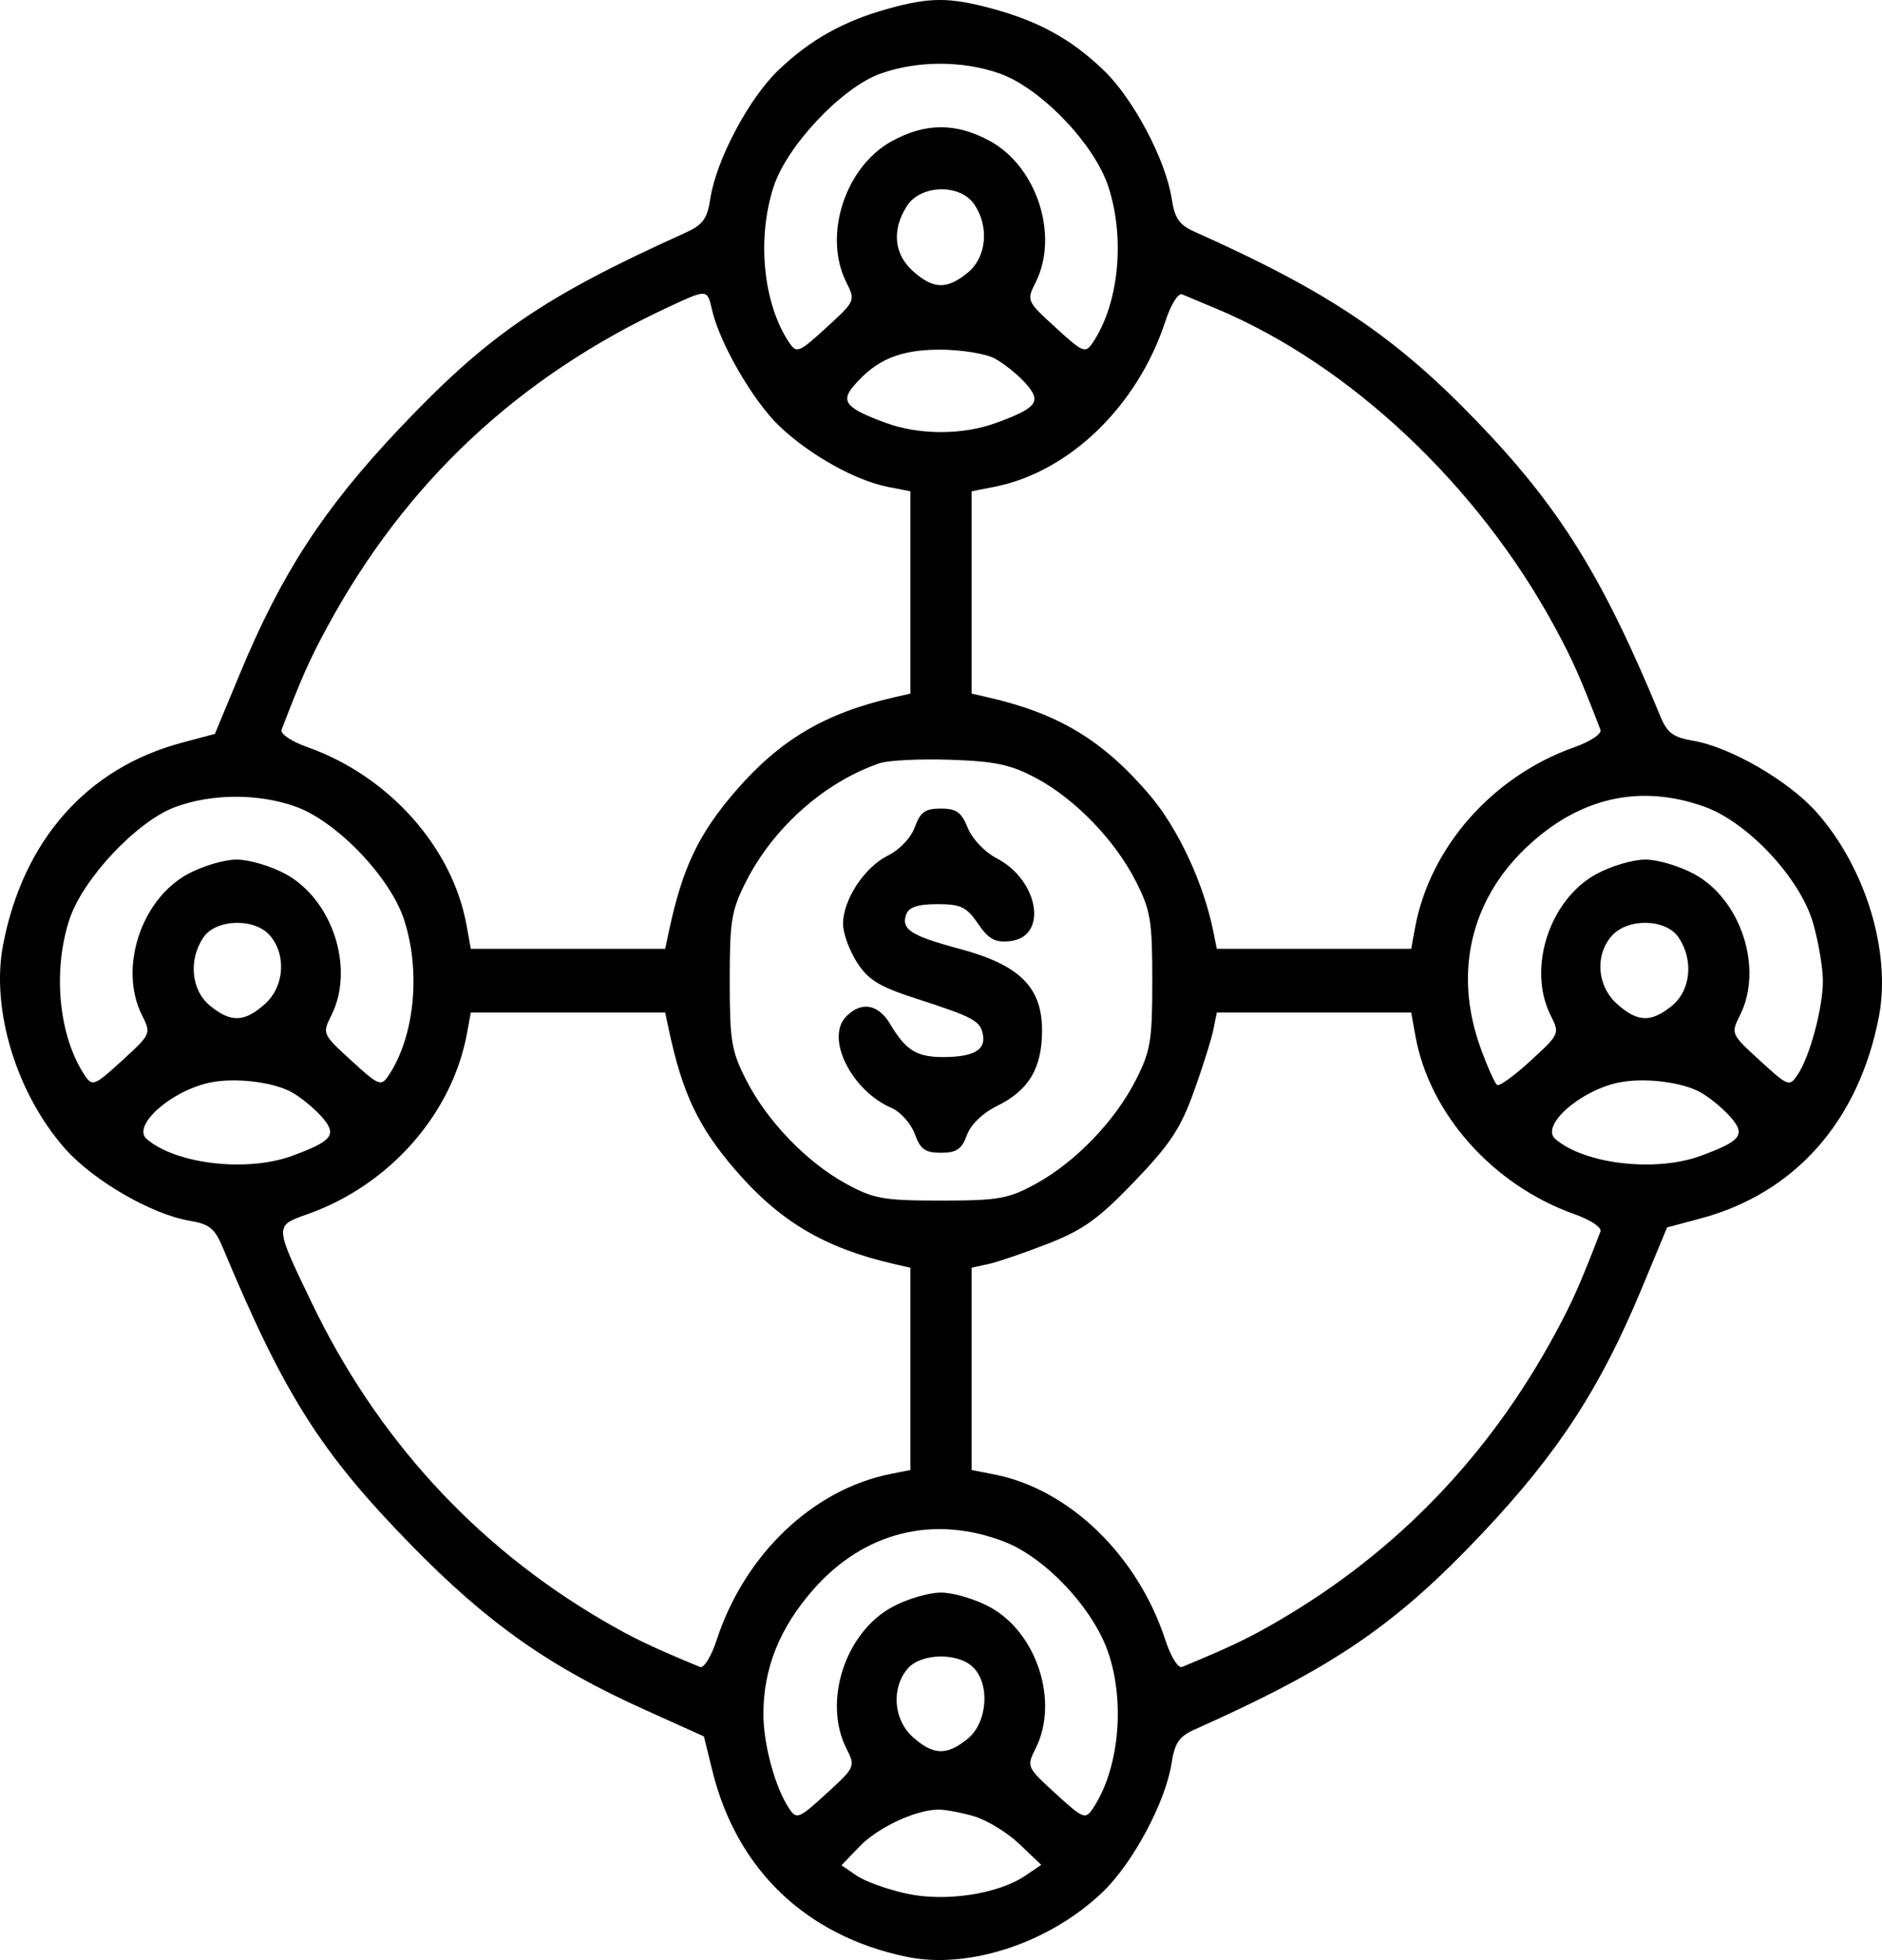 <?xml version="1.0" encoding="UTF-8"?> <svg xmlns="http://www.w3.org/2000/svg" width="49" height="51" viewBox="0 0 49 51" fill="none"> <path fill-rule="evenodd" clip-rule="evenodd" d="M23.105 0.232C21.949 0.555 21.084 1.042 20.263 1.829C19.495 2.565 18.649 4.161 18.495 5.164C18.412 5.704 18.303 5.85 17.82 6.068C14.143 7.728 12.703 8.715 10.388 11.162C8.432 13.23 7.337 14.909 6.264 17.487L5.595 19.096L4.739 19.324C2.268 19.982 0.607 21.856 0.081 24.579C-0.243 26.26 0.426 28.457 1.7 29.895C2.43 30.719 3.956 31.601 4.933 31.763C5.452 31.849 5.592 31.963 5.802 32.465C7.398 36.289 8.346 37.787 10.699 40.195C12.687 42.23 14.301 43.368 16.78 44.484L18.327 45.181L18.546 46.071C19.179 48.641 20.98 50.369 23.598 50.915C25.215 51.253 27.326 50.557 28.709 49.231C29.501 48.472 30.349 46.885 30.505 45.87C30.585 45.352 30.702 45.182 31.1 45.004C34.734 43.382 36.34 42.285 38.612 39.877C40.568 37.803 41.665 36.118 42.736 33.546L43.405 31.937L44.261 31.709C46.732 31.052 48.393 29.178 48.919 26.455C49.243 24.773 48.574 22.577 47.3 21.139C46.57 20.315 45.044 19.433 44.068 19.271C43.57 19.188 43.406 19.066 43.235 18.652C41.736 15.017 40.613 13.21 38.472 10.984C36.332 8.757 34.594 7.59 31.1 6.029C30.702 5.852 30.585 5.681 30.505 5.164C30.351 4.161 29.505 2.565 28.737 1.829C27.895 1.021 27.049 0.554 25.827 0.223C24.719 -0.077 24.2 -0.075 23.105 0.232ZM26.026 1.912C27.095 2.29 28.494 3.745 28.857 4.856C29.3 6.211 29.13 7.907 28.451 8.916C28.259 9.201 28.198 9.177 27.485 8.524C26.728 7.832 26.725 7.824 26.966 7.343C27.575 6.128 26.999 4.344 25.782 3.674C24.901 3.19 24.099 3.19 23.218 3.674C22.001 4.344 21.425 6.128 22.034 7.343C22.275 7.824 22.272 7.832 21.515 8.524C20.802 9.177 20.741 9.201 20.549 8.916C19.87 7.907 19.7 6.211 20.143 4.856C20.491 3.792 21.906 2.29 22.906 1.923C23.856 1.575 25.06 1.57 26.026 1.912ZM25.368 5.32C25.762 5.905 25.685 6.695 25.196 7.095C24.654 7.539 24.3 7.529 23.771 7.056C23.276 6.613 23.215 5.99 23.607 5.368C23.964 4.801 24.999 4.772 25.368 5.32ZM18.538 8.061C18.732 8.921 19.602 10.425 20.282 11.078C21.067 11.83 22.264 12.502 23.114 12.668L23.703 12.783V15.415V18.047L23.264 18.148C21.47 18.56 20.303 19.253 19.149 20.587C18.186 21.701 17.767 22.583 17.416 24.231L17.319 24.688H14.788H12.258L12.147 24.075C11.781 22.046 10.125 20.192 8.009 19.442C7.585 19.292 7.291 19.094 7.331 18.988C7.855 17.624 8.061 17.161 8.519 16.316C10.558 12.556 13.487 9.811 17.404 7.989C18.417 7.518 18.415 7.518 18.538 8.061ZM31.675 8.035C35.144 9.488 38.479 12.624 40.481 16.316C40.94 17.161 41.145 17.624 41.669 18.988C41.709 19.094 41.415 19.292 40.991 19.442C38.856 20.198 37.227 22.046 36.841 24.148L36.742 24.688H34.212H31.681L31.589 24.231C31.332 22.963 30.665 21.54 29.92 20.671C28.712 19.26 27.563 18.568 25.736 18.148L25.297 18.047V15.415V12.783L25.886 12.668C27.837 12.287 29.619 10.565 30.34 8.364C30.485 7.923 30.675 7.617 30.777 7.659C30.876 7.7 31.281 7.869 31.675 8.035ZM25.903 9.33C26.14 9.459 26.497 9.746 26.698 9.969C27.129 10.45 27.012 10.609 25.941 11.002C25.069 11.323 23.931 11.323 23.059 11.002C22.034 10.626 21.879 10.449 22.224 10.045C22.808 9.36 23.428 9.099 24.468 9.098C25.021 9.098 25.666 9.202 25.903 9.33ZM26.979 20.248C27.998 20.793 29.031 21.863 29.576 22.938C29.958 23.691 30.001 23.951 30.001 25.517C30.001 27.083 29.958 27.342 29.576 28.095C29.035 29.163 28.005 30.233 26.979 30.797C26.255 31.194 26.006 31.239 24.5 31.239C22.994 31.239 22.745 31.194 22.021 30.797C20.995 30.233 19.965 29.163 19.424 28.095C19.042 27.342 18.999 27.083 18.999 25.517C18.999 23.951 19.042 23.691 19.424 22.938C20.14 21.527 21.476 20.345 22.905 19.858C23.125 19.783 23.95 19.743 24.739 19.769C25.914 19.808 26.32 19.895 26.979 20.248ZM7.689 20.985C8.758 21.363 10.156 22.818 10.52 23.929C10.963 25.284 10.793 26.98 10.114 27.989C9.922 28.274 9.861 28.25 9.147 27.597C8.391 26.905 8.388 26.897 8.629 26.416C9.238 25.201 8.662 23.417 7.445 22.747C7.063 22.537 6.486 22.366 6.163 22.366C5.84 22.366 5.263 22.537 4.881 22.747C3.664 23.417 3.088 25.201 3.697 26.416C3.938 26.897 3.935 26.905 3.178 27.597C2.465 28.25 2.404 28.274 2.212 27.989C1.533 26.98 1.363 25.284 1.806 23.929C2.154 22.865 3.569 21.363 4.569 20.996C5.519 20.648 6.723 20.643 7.689 20.985ZM44.363 20.985C45.504 21.388 46.873 22.852 47.208 24.026C47.347 24.514 47.461 25.187 47.461 25.52C47.461 26.228 47.12 27.496 46.803 27.966C46.59 28.283 46.557 28.27 45.822 27.597C45.065 26.905 45.062 26.897 45.303 26.416C45.912 25.201 45.336 23.417 44.119 22.747C43.737 22.537 43.16 22.366 42.837 22.366C42.514 22.366 41.937 22.537 41.555 22.747C40.338 23.417 39.762 25.201 40.371 26.416C40.612 26.897 40.609 26.905 39.852 27.6C39.433 27.985 39.041 28.27 38.981 28.232C38.921 28.195 38.723 27.752 38.542 27.249C37.85 25.325 38.283 23.436 39.733 22.057C41.102 20.756 42.682 20.39 44.363 20.985ZM23.819 21.52C23.718 21.8 23.423 22.111 23.114 22.264C22.505 22.567 21.95 23.412 21.949 24.041C21.949 24.278 22.111 24.726 22.309 25.036C22.606 25.499 22.883 25.669 23.864 25.987C25.358 26.471 25.523 26.56 25.592 26.924C25.667 27.32 25.348 27.501 24.57 27.505C23.865 27.507 23.585 27.333 23.17 26.636C22.862 26.12 22.416 26.049 22.025 26.456C21.488 27.015 22.17 28.379 23.21 28.828C23.445 28.929 23.717 29.233 23.816 29.503C23.962 29.906 24.086 29.995 24.5 29.995C24.905 29.995 25.039 29.904 25.173 29.539C25.274 29.26 25.582 28.963 25.963 28.775C26.788 28.369 27.131 27.793 27.131 26.812C27.131 25.686 26.546 25.107 24.985 24.689C23.71 24.348 23.452 24.18 23.597 23.786C23.664 23.604 23.905 23.526 24.404 23.526C25.016 23.526 25.165 23.598 25.463 24.033C25.74 24.438 25.907 24.53 26.294 24.489C27.293 24.385 27.056 22.907 25.947 22.331C25.638 22.17 25.313 21.829 25.198 21.543C25.032 21.134 24.9 21.039 24.494 21.039C24.089 21.039 23.961 21.13 23.819 21.52ZM7.025 24.339C7.463 24.842 7.404 25.671 6.897 26.125C6.363 26.602 6.01 26.613 5.467 26.168C4.978 25.768 4.901 24.978 5.295 24.393C5.619 23.911 6.626 23.88 7.025 24.339ZM43.705 24.393C44.099 24.978 44.023 25.768 43.533 26.168C42.989 26.613 42.637 26.602 42.102 26.123C41.584 25.66 41.519 24.863 41.958 24.358C42.373 23.881 43.374 23.901 43.705 24.393ZM17.416 26.802C17.767 28.451 18.186 29.332 19.149 30.446C20.303 31.781 21.47 32.473 23.264 32.886L23.703 32.986V35.618V38.25L23.184 38.353C21.163 38.755 19.387 40.449 18.66 42.67C18.515 43.11 18.325 43.417 18.223 43.374C16.912 42.83 16.467 42.616 15.654 42.139C12.361 40.207 9.802 37.409 8.113 33.892C7.139 31.865 7.14 31.899 8.014 31.59C10.143 30.835 11.773 28.985 12.159 26.885L12.258 26.346H14.788H17.319L17.416 26.802ZM36.853 26.959C37.219 28.988 38.875 30.842 40.991 31.592C41.415 31.742 41.709 31.939 41.669 32.045C41.145 33.409 40.94 33.872 40.481 34.718C38.77 37.873 36.379 40.359 33.346 42.139C32.533 42.616 32.088 42.83 30.777 43.374C30.675 43.417 30.485 43.11 30.34 42.67C29.619 40.468 27.837 38.746 25.886 38.365L25.297 38.25V35.618V32.986L25.736 32.89C25.977 32.837 26.675 32.599 27.286 32.36C28.199 32.004 28.602 31.715 29.53 30.749C30.459 29.783 30.737 29.364 31.079 28.415C31.309 27.779 31.538 27.053 31.589 26.802L31.681 26.346H34.212H36.742L36.853 26.959ZM7.587 28.415C7.812 28.537 8.16 28.819 8.361 29.042C8.792 29.523 8.675 29.682 7.604 30.076C6.429 30.507 4.579 30.292 3.819 29.636C3.429 29.299 4.433 28.396 5.445 28.173C6.09 28.032 7.087 28.144 7.587 28.415ZM44.261 28.415C44.486 28.537 44.835 28.819 45.035 29.042C45.466 29.523 45.349 29.682 44.278 30.076C43.103 30.507 41.254 30.292 40.494 29.636C40.104 29.299 41.108 28.396 42.12 28.173C42.764 28.032 43.761 28.144 44.261 28.415ZM26.16 40.12C27.242 40.542 28.491 41.886 28.868 43.038C29.3 44.357 29.123 46.064 28.451 47.062C28.259 47.348 28.198 47.323 27.485 46.67C26.728 45.978 26.725 45.97 26.966 45.489C27.575 44.274 26.999 42.49 25.782 41.821C25.4 41.61 24.823 41.439 24.5 41.439C24.177 41.439 23.6 41.61 23.218 41.821C22.001 42.49 21.425 44.274 22.034 45.489C22.275 45.97 22.272 45.978 21.515 46.67C20.802 47.323 20.741 47.348 20.549 47.062C20.183 46.518 19.876 45.395 19.876 44.598C19.876 43.41 20.298 42.358 21.177 41.358C22.497 39.856 24.318 39.404 26.16 40.12ZM25.325 43.372C25.784 43.804 25.715 44.817 25.196 45.241C24.653 45.686 24.3 45.675 23.766 45.198C23.259 44.744 23.2 43.915 23.637 43.412C23.981 43.017 24.924 42.995 25.325 43.372ZM25.352 47.257C25.689 47.354 26.222 47.679 26.537 47.978L27.109 48.523L26.704 48.8C25.991 49.285 24.619 49.494 23.601 49.272C23.106 49.164 22.523 48.954 22.305 48.805L21.909 48.535L22.38 48.045C22.852 47.555 23.823 47.098 24.42 47.086C24.596 47.082 25.015 47.159 25.352 47.257Z" fill="black"></path> </svg> 